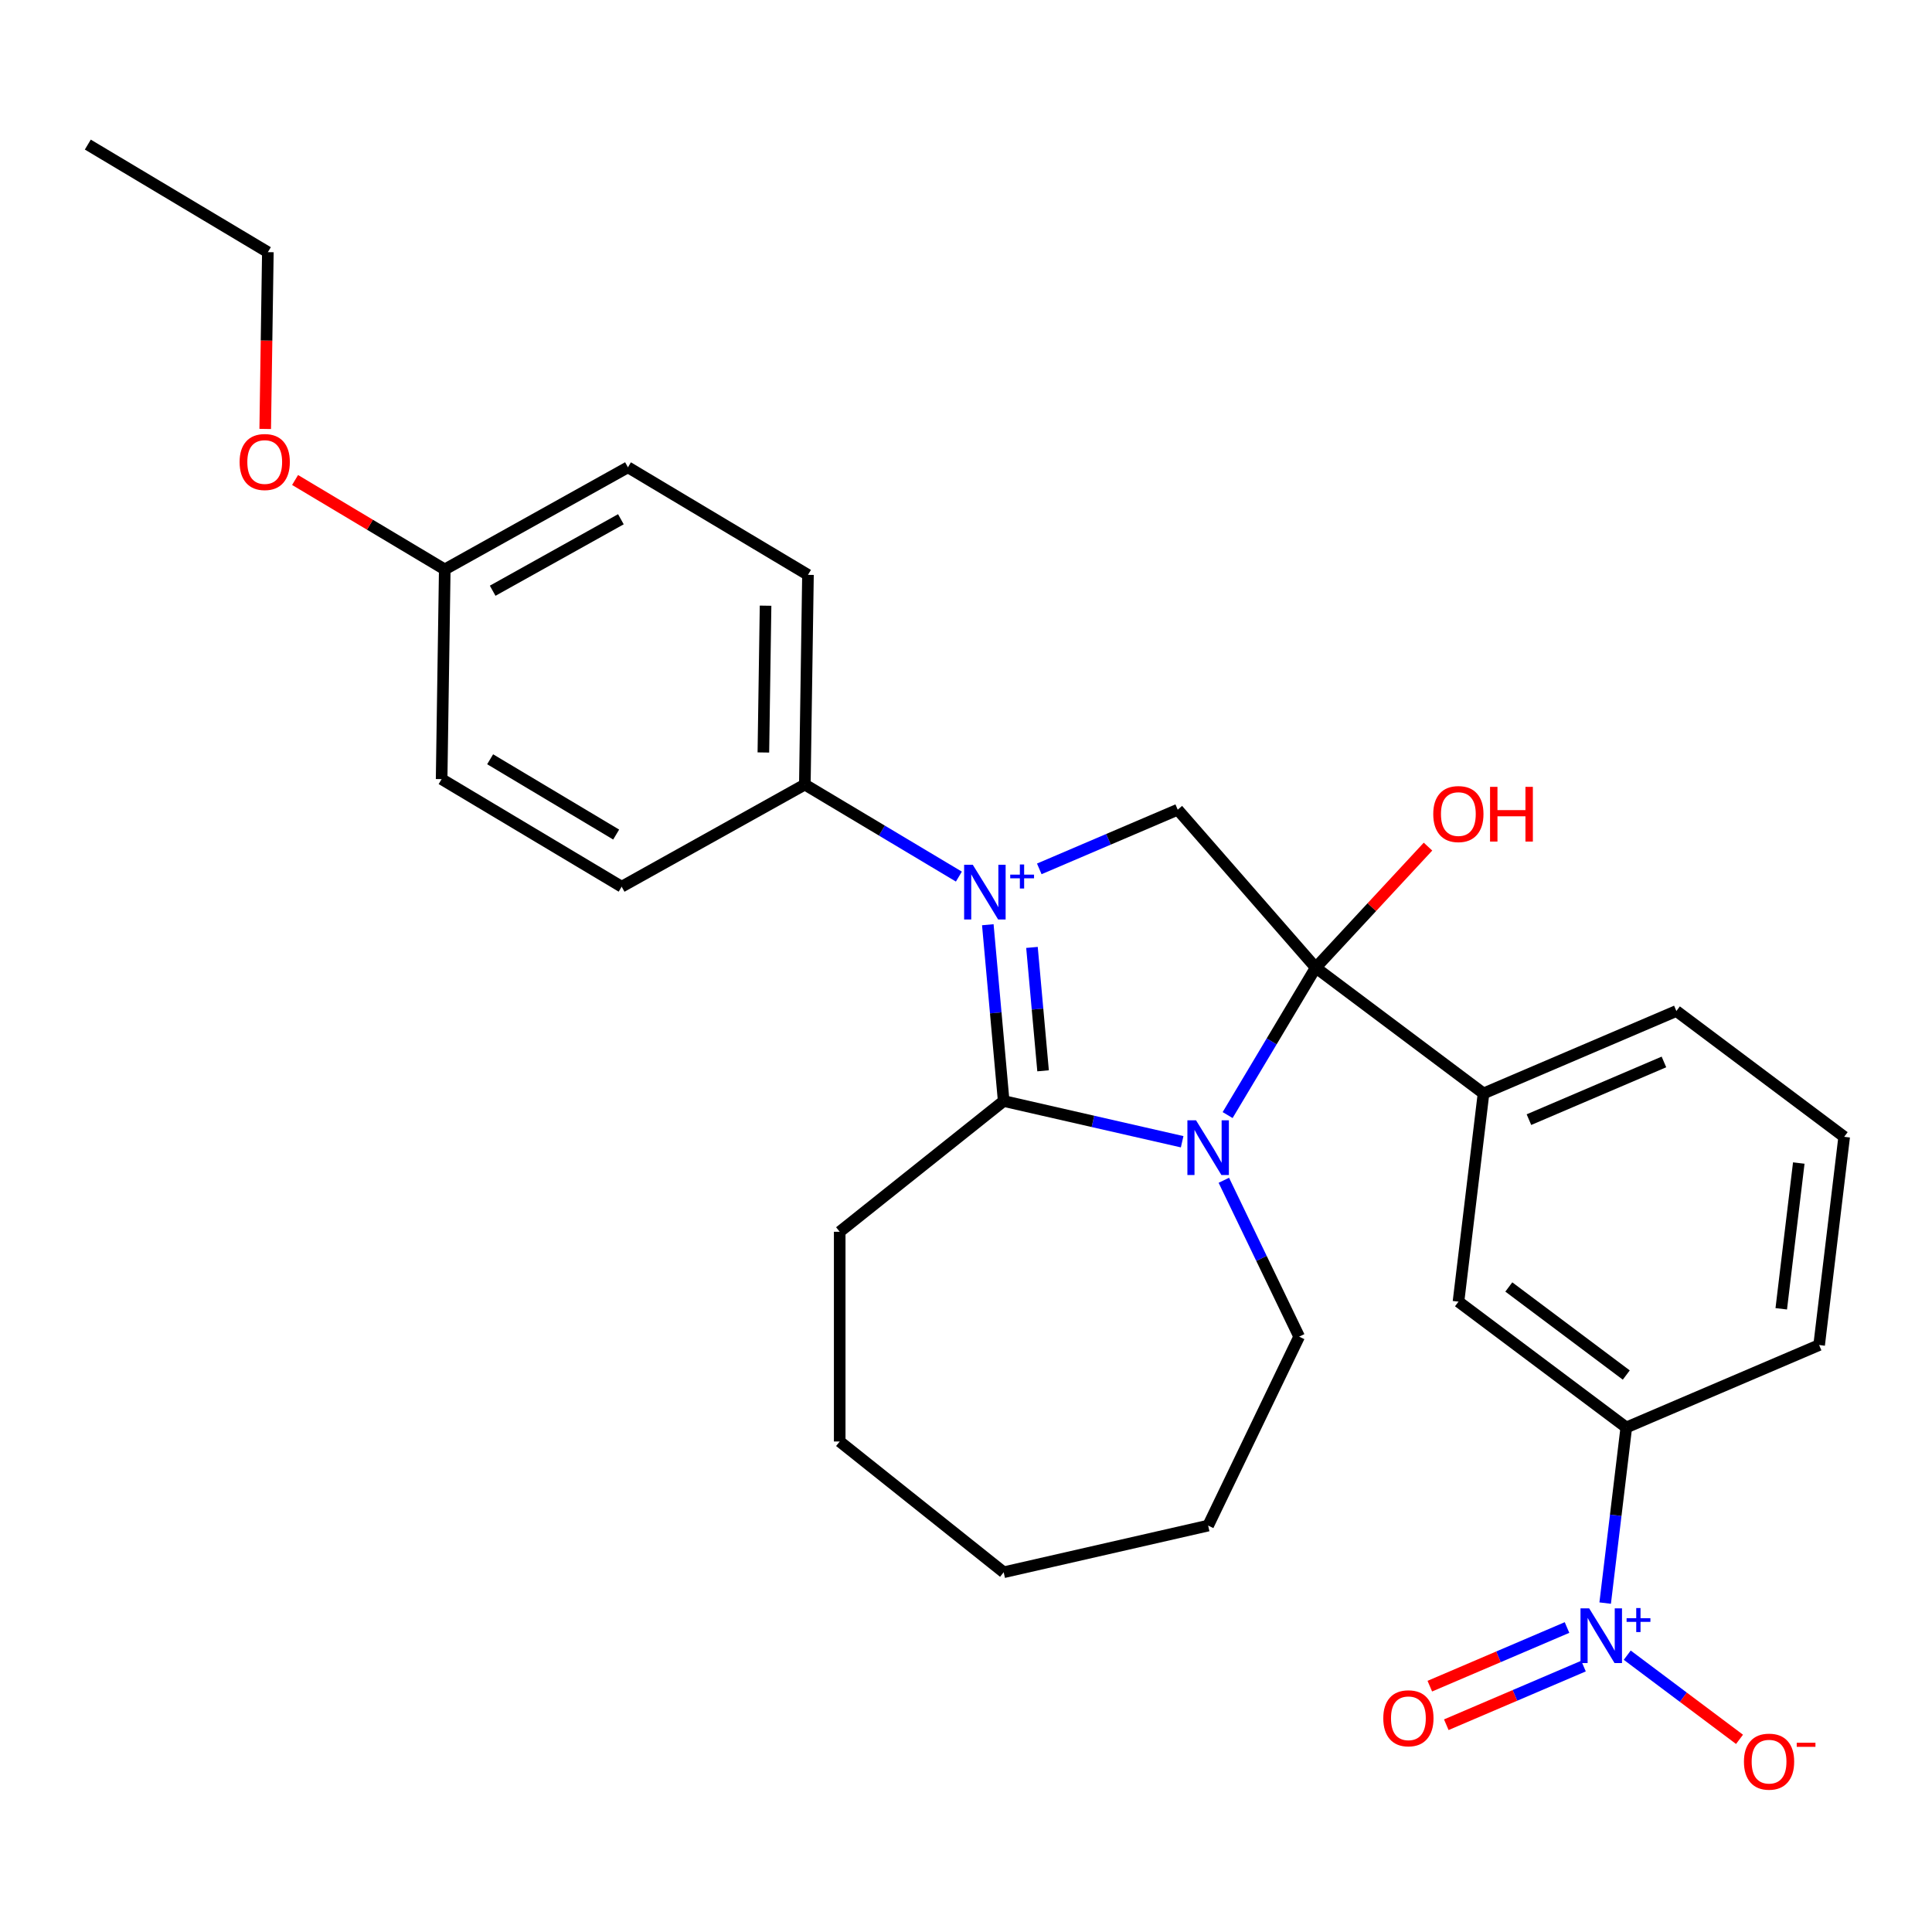 <?xml version='1.0' encoding='iso-8859-1'?>
<svg version='1.1' baseProfile='full'
              xmlns='http://www.w3.org/2000/svg'
                      xmlns:rdkit='http://www.rdkit.org/xml'
                      xmlns:xlink='http://www.w3.org/1999/xlink'
                  xml:space='preserve'
width='1000px' height='1000px' viewBox='0 0 1000 1000'>
<!-- END OF HEADER -->
<rect style='opacity:1.0;fill:#FFFFFF;stroke:none' width='1000' height='1000' x='0' y='0'> </rect>
<path class='bond-2' d='M 511.29,478.639 L 515.396,524.261' style='fill:none;fill-rule:evenodd;stroke:#0000FF;stroke-width:6px;stroke-linecap:butt;stroke-linejoin:miter;stroke-opacity:1' />
<path class='bond-2' d='M 515.396,524.261 L 519.502,569.883' style='fill:none;fill-rule:evenodd;stroke:#000000;stroke-width:6px;stroke-linecap:butt;stroke-linejoin:miter;stroke-opacity:1' />
<path class='bond-2' d='M 534.145,490.38 L 537.019,522.315' style='fill:none;fill-rule:evenodd;stroke:#0000FF;stroke-width:6px;stroke-linecap:butt;stroke-linejoin:miter;stroke-opacity:1' />
<path class='bond-2' d='M 537.019,522.315 L 539.893,554.25' style='fill:none;fill-rule:evenodd;stroke:#000000;stroke-width:6px;stroke-linecap:butt;stroke-linejoin:miter;stroke-opacity:1' />
<path class='bond-3' d='M 537.93,449.73 L 573.76,434.416' style='fill:none;fill-rule:evenodd;stroke:#0000FF;stroke-width:6px;stroke-linecap:butt;stroke-linejoin:miter;stroke-opacity:1' />
<path class='bond-3' d='M 573.76,434.416 L 609.59,419.101' style='fill:none;fill-rule:evenodd;stroke:#000000;stroke-width:6px;stroke-linecap:butt;stroke-linejoin:miter;stroke-opacity:1' />
<path class='bond-6' d='M 496.317,453.727 L 456.45,429.908' style='fill:none;fill-rule:evenodd;stroke:#0000FF;stroke-width:6px;stroke-linecap:butt;stroke-linejoin:miter;stroke-opacity:1' />
<path class='bond-6' d='M 456.45,429.908 L 416.583,406.088' style='fill:none;fill-rule:evenodd;stroke:#000000;stroke-width:6px;stroke-linecap:butt;stroke-linejoin:miter;stroke-opacity:1' />
<path class='bond-0' d='M 611.88,590.967 L 565.691,580.425' style='fill:none;fill-rule:evenodd;stroke:#0000FF;stroke-width:6px;stroke-linecap:butt;stroke-linejoin:miter;stroke-opacity:1' />
<path class='bond-0' d='M 565.691,580.425 L 519.502,569.883' style='fill:none;fill-rule:evenodd;stroke:#000000;stroke-width:6px;stroke-linecap:butt;stroke-linejoin:miter;stroke-opacity:1' />
<path class='bond-14' d='M 633.46,610.912 L 652.947,651.377' style='fill:none;fill-rule:evenodd;stroke:#0000FF;stroke-width:6px;stroke-linecap:butt;stroke-linejoin:miter;stroke-opacity:1' />
<path class='bond-14' d='M 652.947,651.377 L 672.434,691.842' style='fill:none;fill-rule:evenodd;stroke:#000000;stroke-width:6px;stroke-linecap:butt;stroke-linejoin:miter;stroke-opacity:1' />
<path class='bond-28' d='M 635.416,577.164 L 658.214,539.007' style='fill:none;fill-rule:evenodd;stroke:#0000FF;stroke-width:6px;stroke-linecap:butt;stroke-linejoin:miter;stroke-opacity:1' />
<path class='bond-28' d='M 658.214,539.007 L 681.012,500.85' style='fill:none;fill-rule:evenodd;stroke:#000000;stroke-width:6px;stroke-linecap:butt;stroke-linejoin:miter;stroke-opacity:1' />
<path class='bond-1' d='M 681.012,500.85 L 609.59,419.101' style='fill:none;fill-rule:evenodd;stroke:#000000;stroke-width:6px;stroke-linecap:butt;stroke-linejoin:miter;stroke-opacity:1' />
<path class='bond-5' d='M 681.012,500.85 L 767.869,565.963' style='fill:none;fill-rule:evenodd;stroke:#000000;stroke-width:6px;stroke-linecap:butt;stroke-linejoin:miter;stroke-opacity:1' />
<path class='bond-11' d='M 681.012,500.85 L 710.072,469.53' style='fill:none;fill-rule:evenodd;stroke:#000000;stroke-width:6px;stroke-linecap:butt;stroke-linejoin:miter;stroke-opacity:1' />
<path class='bond-11' d='M 710.072,469.53 L 739.133,438.21' style='fill:none;fill-rule:evenodd;stroke:#FF0000;stroke-width:6px;stroke-linecap:butt;stroke-linejoin:miter;stroke-opacity:1' />
<path class='bond-15' d='M 519.502,569.883 L 434.631,637.565' style='fill:none;fill-rule:evenodd;stroke:#000000;stroke-width:6px;stroke-linecap:butt;stroke-linejoin:miter;stroke-opacity:1' />
<path class='bond-4' d='M 830.835,829.758 L 836.3,784.306' style='fill:none;fill-rule:evenodd;stroke:#0000FF;stroke-width:6px;stroke-linecap:butt;stroke-linejoin:miter;stroke-opacity:1' />
<path class='bond-4' d='M 836.3,784.306 L 841.766,738.854' style='fill:none;fill-rule:evenodd;stroke:#000000;stroke-width:6px;stroke-linecap:butt;stroke-linejoin:miter;stroke-opacity:1' />
<path class='bond-9' d='M 842.259,856.717 L 871.315,878.498' style='fill:none;fill-rule:evenodd;stroke:#0000FF;stroke-width:6px;stroke-linecap:butt;stroke-linejoin:miter;stroke-opacity:1' />
<path class='bond-9' d='M 871.315,878.498 L 900.37,900.28' style='fill:none;fill-rule:evenodd;stroke:#FF0000;stroke-width:6px;stroke-linecap:butt;stroke-linejoin:miter;stroke-opacity:1' />
<path class='bond-10' d='M 811.085,842.4 L 775.577,857.577' style='fill:none;fill-rule:evenodd;stroke:#0000FF;stroke-width:6px;stroke-linecap:butt;stroke-linejoin:miter;stroke-opacity:1' />
<path class='bond-10' d='M 775.577,857.577 L 740.069,872.754' style='fill:none;fill-rule:evenodd;stroke:#FF0000;stroke-width:6px;stroke-linecap:butt;stroke-linejoin:miter;stroke-opacity:1' />
<path class='bond-10' d='M 819.618,862.364 L 784.11,877.541' style='fill:none;fill-rule:evenodd;stroke:#0000FF;stroke-width:6px;stroke-linecap:butt;stroke-linejoin:miter;stroke-opacity:1' />
<path class='bond-10' d='M 784.11,877.541 L 748.602,892.718' style='fill:none;fill-rule:evenodd;stroke:#FF0000;stroke-width:6px;stroke-linecap:butt;stroke-linejoin:miter;stroke-opacity:1' />
<path class='bond-8' d='M 767.869,565.963 L 754.909,673.741' style='fill:none;fill-rule:evenodd;stroke:#000000;stroke-width:6px;stroke-linecap:butt;stroke-linejoin:miter;stroke-opacity:1' />
<path class='bond-19' d='M 767.869,565.963 L 867.688,523.299' style='fill:none;fill-rule:evenodd;stroke:#000000;stroke-width:6px;stroke-linecap:butt;stroke-linejoin:miter;stroke-opacity:1' />
<path class='bond-19' d='M 791.375,579.527 L 861.248,549.662' style='fill:none;fill-rule:evenodd;stroke:#000000;stroke-width:6px;stroke-linecap:butt;stroke-linejoin:miter;stroke-opacity:1' />
<path class='bond-12' d='M 416.583,406.088 L 418.207,297.546' style='fill:none;fill-rule:evenodd;stroke:#000000;stroke-width:6px;stroke-linecap:butt;stroke-linejoin:miter;stroke-opacity:1' />
<path class='bond-12' d='M 395.118,389.482 L 396.255,313.503' style='fill:none;fill-rule:evenodd;stroke:#000000;stroke-width:6px;stroke-linecap:butt;stroke-linejoin:miter;stroke-opacity:1' />
<path class='bond-13' d='M 416.583,406.088 L 321.771,458.953' style='fill:none;fill-rule:evenodd;stroke:#000000;stroke-width:6px;stroke-linecap:butt;stroke-linejoin:miter;stroke-opacity:1' />
<path class='bond-7' d='M 841.766,738.854 L 754.909,673.741' style='fill:none;fill-rule:evenodd;stroke:#000000;stroke-width:6px;stroke-linecap:butt;stroke-linejoin:miter;stroke-opacity:1' />
<path class='bond-7' d='M 841.76,711.715 L 780.96,666.136' style='fill:none;fill-rule:evenodd;stroke:#000000;stroke-width:6px;stroke-linecap:butt;stroke-linejoin:miter;stroke-opacity:1' />
<path class='bond-31' d='M 841.766,738.854 L 941.585,696.189' style='fill:none;fill-rule:evenodd;stroke:#000000;stroke-width:6px;stroke-linecap:butt;stroke-linejoin:miter;stroke-opacity:1' />
<path class='bond-17' d='M 418.207,297.546 L 325.019,241.869' style='fill:none;fill-rule:evenodd;stroke:#000000;stroke-width:6px;stroke-linecap:butt;stroke-linejoin:miter;stroke-opacity:1' />
<path class='bond-18' d='M 321.771,458.953 L 228.583,403.276' style='fill:none;fill-rule:evenodd;stroke:#000000;stroke-width:6px;stroke-linecap:butt;stroke-linejoin:miter;stroke-opacity:1' />
<path class='bond-18' d='M 318.928,431.964 L 253.697,392.99' style='fill:none;fill-rule:evenodd;stroke:#000000;stroke-width:6px;stroke-linecap:butt;stroke-linejoin:miter;stroke-opacity:1' />
<path class='bond-24' d='M 672.434,691.842 L 625.334,789.646' style='fill:none;fill-rule:evenodd;stroke:#000000;stroke-width:6px;stroke-linecap:butt;stroke-linejoin:miter;stroke-opacity:1' />
<path class='bond-25' d='M 434.631,637.565 L 434.631,746.119' style='fill:none;fill-rule:evenodd;stroke:#000000;stroke-width:6px;stroke-linecap:butt;stroke-linejoin:miter;stroke-opacity:1' />
<path class='bond-16' d='M 230.207,294.734 L 228.583,403.276' style='fill:none;fill-rule:evenodd;stroke:#000000;stroke-width:6px;stroke-linecap:butt;stroke-linejoin:miter;stroke-opacity:1' />
<path class='bond-20' d='M 230.207,294.734 L 191.47,271.589' style='fill:none;fill-rule:evenodd;stroke:#000000;stroke-width:6px;stroke-linecap:butt;stroke-linejoin:miter;stroke-opacity:1' />
<path class='bond-20' d='M 191.47,271.589 L 152.733,248.445' style='fill:none;fill-rule:evenodd;stroke:#FF0000;stroke-width:6px;stroke-linecap:butt;stroke-linejoin:miter;stroke-opacity:1' />
<path class='bond-29' d='M 230.207,294.734 L 325.019,241.869' style='fill:none;fill-rule:evenodd;stroke:#000000;stroke-width:6px;stroke-linecap:butt;stroke-linejoin:miter;stroke-opacity:1' />
<path class='bond-29' d='M 255.002,305.766 L 321.37,268.761' style='fill:none;fill-rule:evenodd;stroke:#000000;stroke-width:6px;stroke-linecap:butt;stroke-linejoin:miter;stroke-opacity:1' />
<path class='bond-22' d='M 867.688,523.299 L 954.545,588.412' style='fill:none;fill-rule:evenodd;stroke:#000000;stroke-width:6px;stroke-linecap:butt;stroke-linejoin:miter;stroke-opacity:1' />
<path class='bond-23' d='M 137.274,222.023 L 137.958,176.269' style='fill:none;fill-rule:evenodd;stroke:#FF0000;stroke-width:6px;stroke-linecap:butt;stroke-linejoin:miter;stroke-opacity:1' />
<path class='bond-23' d='M 137.958,176.269 L 138.643,130.515' style='fill:none;fill-rule:evenodd;stroke:#000000;stroke-width:6px;stroke-linecap:butt;stroke-linejoin:miter;stroke-opacity:1' />
<path class='bond-21' d='M 941.585,696.189 L 954.545,588.412' style='fill:none;fill-rule:evenodd;stroke:#000000;stroke-width:6px;stroke-linecap:butt;stroke-linejoin:miter;stroke-opacity:1' />
<path class='bond-21' d='M 921.973,677.431 L 931.046,601.986' style='fill:none;fill-rule:evenodd;stroke:#000000;stroke-width:6px;stroke-linecap:butt;stroke-linejoin:miter;stroke-opacity:1' />
<path class='bond-26' d='M 138.643,130.515 L 45.455,74.837' style='fill:none;fill-rule:evenodd;stroke:#000000;stroke-width:6px;stroke-linecap:butt;stroke-linejoin:miter;stroke-opacity:1' />
<path class='bond-30' d='M 625.334,789.646 L 519.502,813.801' style='fill:none;fill-rule:evenodd;stroke:#000000;stroke-width:6px;stroke-linecap:butt;stroke-linejoin:miter;stroke-opacity:1' />
<path class='bond-27' d='M 434.631,746.119 L 519.502,813.801' style='fill:none;fill-rule:evenodd;stroke:#000000;stroke-width:6px;stroke-linecap:butt;stroke-linejoin:miter;stroke-opacity:1' />
<path  class='atom-0' d='M 503.511 447.606
L 512.791 462.606
Q 513.711 464.086, 515.191 466.766
Q 516.671 469.446, 516.751 469.606
L 516.751 447.606
L 520.511 447.606
L 520.511 475.926
L 516.631 475.926
L 506.671 459.526
Q 505.511 457.606, 504.271 455.406
Q 503.071 453.206, 502.711 452.526
L 502.711 475.926
L 499.031 475.926
L 499.031 447.606
L 503.511 447.606
' fill='#0000FF'/>
<path  class='atom-0' d='M 522.887 452.71
L 527.877 452.71
L 527.877 447.457
L 530.094 447.457
L 530.094 452.71
L 535.216 452.71
L 535.216 454.611
L 530.094 454.611
L 530.094 459.891
L 527.877 459.891
L 527.877 454.611
L 522.887 454.611
L 522.887 452.71
' fill='#0000FF'/>
<path  class='atom-1' d='M 619.074 579.878
L 628.354 594.878
Q 629.274 596.358, 630.754 599.038
Q 632.234 601.718, 632.314 601.878
L 632.314 579.878
L 636.074 579.878
L 636.074 608.198
L 632.194 608.198
L 622.234 591.798
Q 621.074 589.878, 619.834 587.678
Q 618.634 585.478, 618.274 584.798
L 618.274 608.198
L 614.594 608.198
L 614.594 579.878
L 619.074 579.878
' fill='#0000FF'/>
<path  class='atom-5' d='M 822.546 832.471
L 831.826 847.471
Q 832.746 848.951, 834.226 851.631
Q 835.706 854.311, 835.786 854.471
L 835.786 832.471
L 839.546 832.471
L 839.546 860.791
L 835.666 860.791
L 825.706 844.391
Q 824.546 842.471, 823.306 840.271
Q 822.106 838.071, 821.746 837.391
L 821.746 860.791
L 818.066 860.791
L 818.066 832.471
L 822.546 832.471
' fill='#0000FF'/>
<path  class='atom-5' d='M 841.922 837.576
L 846.911 837.576
L 846.911 832.323
L 849.129 832.323
L 849.129 837.576
L 854.25 837.576
L 854.25 839.477
L 849.129 839.477
L 849.129 844.757
L 846.911 844.757
L 846.911 839.477
L 841.922 839.477
L 841.922 837.576
' fill='#0000FF'/>
<path  class='atom-10' d='M 902.663 911.825
Q 902.663 905.025, 906.023 901.225
Q 909.383 897.425, 915.663 897.425
Q 921.943 897.425, 925.303 901.225
Q 928.663 905.025, 928.663 911.825
Q 928.663 918.705, 925.263 922.625
Q 921.863 926.505, 915.663 926.505
Q 909.423 926.505, 906.023 922.625
Q 902.663 918.745, 902.663 911.825
M 915.663 923.305
Q 919.983 923.305, 922.303 920.425
Q 924.663 917.505, 924.663 911.825
Q 924.663 906.265, 922.303 903.465
Q 919.983 900.625, 915.663 900.625
Q 911.343 900.625, 908.983 903.425
Q 906.663 906.225, 906.663 911.825
Q 906.663 917.545, 908.983 920.425
Q 911.343 923.305, 915.663 923.305
' fill='#FF0000'/>
<path  class='atom-10' d='M 929.983 902.047
L 939.672 902.047
L 939.672 904.159
L 929.983 904.159
L 929.983 902.047
' fill='#FF0000'/>
<path  class='atom-11' d='M 715.987 889.376
Q 715.987 882.576, 719.347 878.776
Q 722.707 874.976, 728.987 874.976
Q 735.267 874.976, 738.627 878.776
Q 741.987 882.576, 741.987 889.376
Q 741.987 896.256, 738.587 900.176
Q 735.187 904.056, 728.987 904.056
Q 722.747 904.056, 719.347 900.176
Q 715.987 896.296, 715.987 889.376
M 728.987 900.856
Q 733.307 900.856, 735.627 897.976
Q 737.987 895.056, 737.987 889.376
Q 737.987 883.816, 735.627 881.016
Q 733.307 878.176, 728.987 878.176
Q 724.667 878.176, 722.307 880.976
Q 719.987 883.776, 719.987 889.376
Q 719.987 895.096, 722.307 897.976
Q 724.667 900.856, 728.987 900.856
' fill='#FF0000'/>
<path  class='atom-12' d='M 741.847 421.354
Q 741.847 414.554, 745.207 410.754
Q 748.567 406.954, 754.847 406.954
Q 761.127 406.954, 764.487 410.754
Q 767.847 414.554, 767.847 421.354
Q 767.847 428.234, 764.447 432.154
Q 761.047 436.034, 754.847 436.034
Q 748.607 436.034, 745.207 432.154
Q 741.847 428.274, 741.847 421.354
M 754.847 432.834
Q 759.167 432.834, 761.487 429.954
Q 763.847 427.034, 763.847 421.354
Q 763.847 415.794, 761.487 412.994
Q 759.167 410.154, 754.847 410.154
Q 750.527 410.154, 748.167 412.954
Q 745.847 415.754, 745.847 421.354
Q 745.847 427.074, 748.167 429.954
Q 750.527 432.834, 754.847 432.834
' fill='#FF0000'/>
<path  class='atom-12' d='M 771.247 407.274
L 775.087 407.274
L 775.087 419.314
L 789.567 419.314
L 789.567 407.274
L 793.407 407.274
L 793.407 435.594
L 789.567 435.594
L 789.567 422.514
L 775.087 422.514
L 775.087 435.594
L 771.247 435.594
L 771.247 407.274
' fill='#FF0000'/>
<path  class='atom-21' d='M 124.019 239.136
Q 124.019 232.336, 127.379 228.536
Q 130.739 224.736, 137.019 224.736
Q 143.299 224.736, 146.659 228.536
Q 150.019 232.336, 150.019 239.136
Q 150.019 246.016, 146.619 249.936
Q 143.219 253.816, 137.019 253.816
Q 130.779 253.816, 127.379 249.936
Q 124.019 246.056, 124.019 239.136
M 137.019 250.616
Q 141.339 250.616, 143.659 247.736
Q 146.019 244.816, 146.019 239.136
Q 146.019 233.576, 143.659 230.776
Q 141.339 227.936, 137.019 227.936
Q 132.699 227.936, 130.339 230.736
Q 128.019 233.536, 128.019 239.136
Q 128.019 244.856, 130.339 247.736
Q 132.699 250.616, 137.019 250.616
' fill='#FF0000'/>
</svg>

